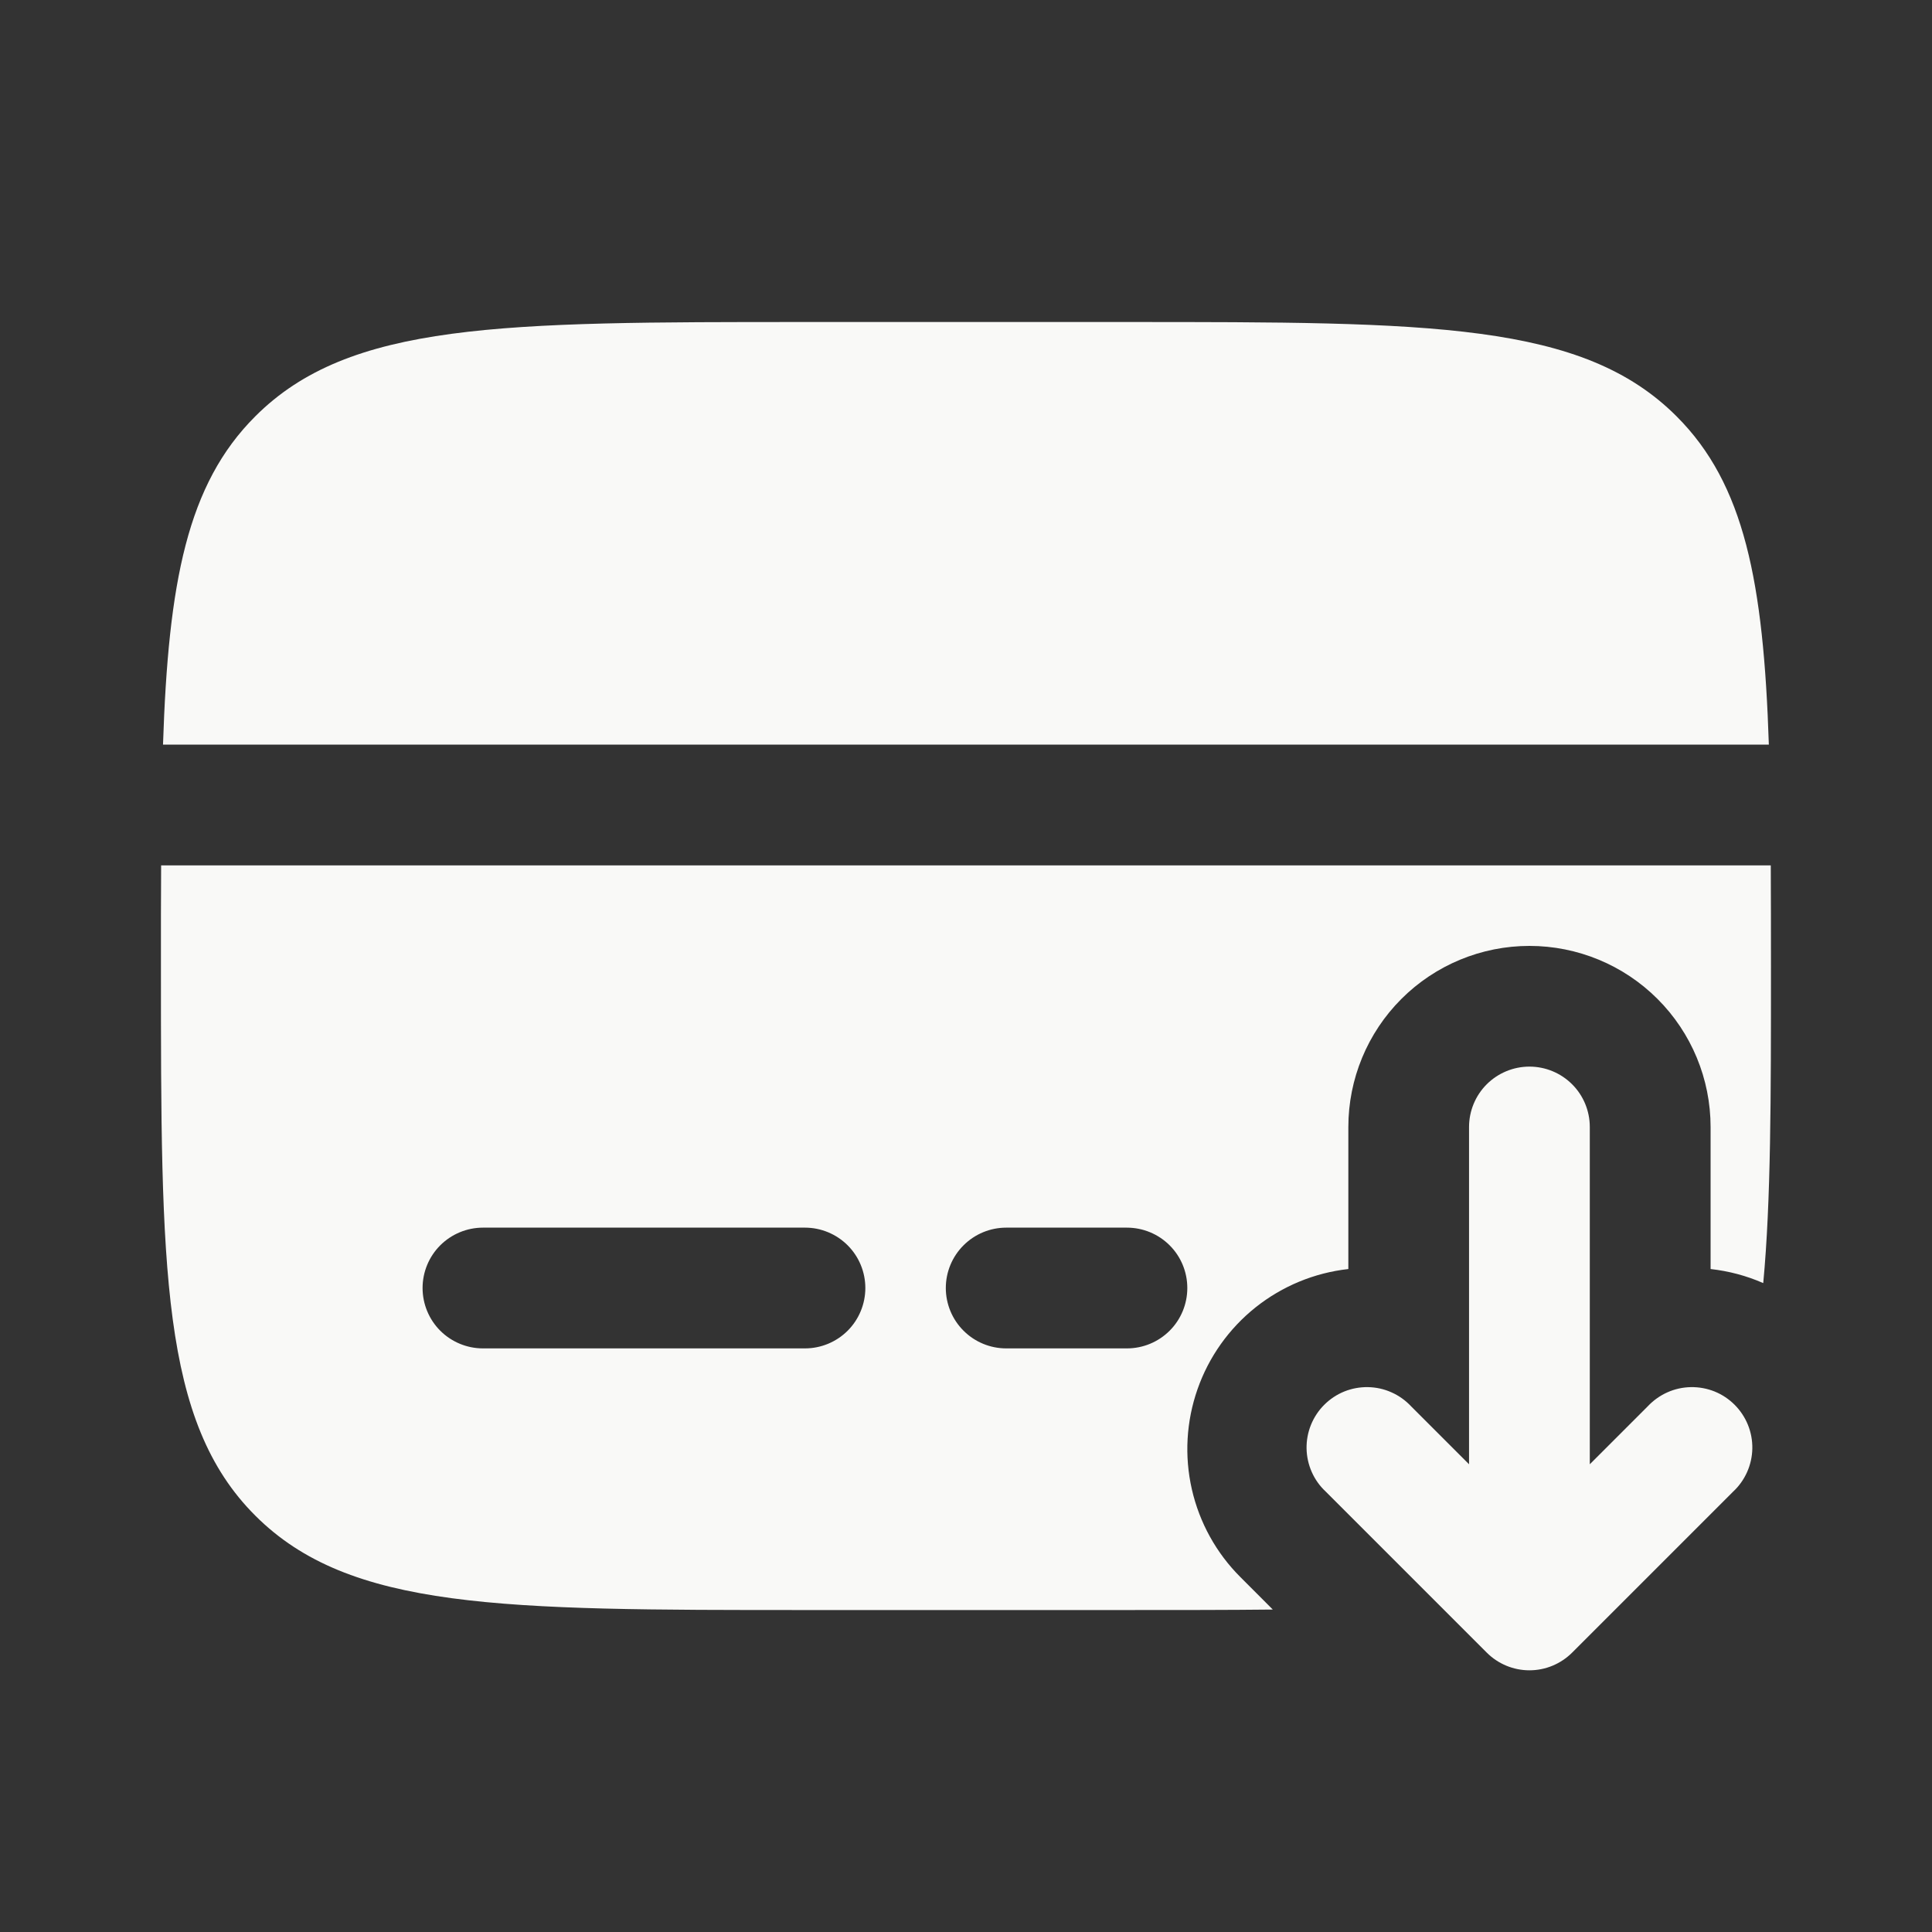 <svg width="40" height="40" viewBox="0 0 40 40" fill="none" xmlns="http://www.w3.org/2000/svg">
<rect x="0" y="0" width="40" height="40" fill="#333333" stroke="none"/>
<path fill-rule="evenodd" clip-rule="evenodd" d="M30.782 34.216C31.016 34.45 31.334 34.582 31.665 34.582C31.997 34.582 32.314 34.45 32.549 34.216L35.882 30.883C36.005 30.769 36.103 30.631 36.172 30.477C36.24 30.324 36.277 30.158 36.28 29.991C36.283 29.823 36.252 29.656 36.189 29.5C36.126 29.345 36.032 29.203 35.914 29.085C35.795 28.966 35.654 28.872 35.498 28.809C35.342 28.747 35.176 28.716 35.008 28.719C34.84 28.722 34.674 28.758 34.521 28.827C34.368 28.895 34.23 28.994 34.115 29.116L32.915 30.316V23.333C32.915 23.002 32.784 22.683 32.549 22.449C32.315 22.215 31.997 22.083 31.665 22.083C31.334 22.083 31.016 22.215 30.781 22.449C30.547 22.683 30.415 23.002 30.415 23.333V30.316L29.215 29.116C29.101 28.994 28.963 28.895 28.809 28.827C28.656 28.758 28.491 28.722 28.323 28.719C28.155 28.716 27.988 28.747 27.833 28.809C27.677 28.872 27.536 28.966 27.417 29.085C27.298 29.203 27.205 29.345 27.142 29.5C27.079 29.656 27.048 29.823 27.051 29.991C27.054 30.158 27.091 30.324 27.159 30.477C27.227 30.631 27.326 30.769 27.449 30.883L30.782 34.216Z" fill="#F9F9F7"/>
<path d="M16.665 6.667H23.332C29.617 6.667 32.76 6.667 34.712 8.62C36.118 10.025 36.512 12.049 36.622 15.417H3.375C3.485 12.049 3.878 10.025 5.285 8.62C7.237 6.667 10.38 6.667 16.665 6.667Z" fill="#F9F9F7"/>
<path fill-rule="evenodd" clip-rule="evenodd" d="M16.666 33.334H23.332C24.432 33.334 25.434 33.334 26.352 33.324L25.681 32.652C25.181 32.153 24.833 31.523 24.676 30.834C24.519 30.146 24.56 29.427 24.794 28.76C25.027 28.094 25.444 27.507 25.996 27.067C26.549 26.627 27.214 26.352 27.916 26.274V23.334C27.916 22.339 28.311 21.385 29.014 20.682C29.717 19.979 30.671 19.584 31.666 19.584C32.66 19.584 33.614 19.979 34.317 20.682C35.021 21.385 35.416 22.339 35.416 23.334V26.274C35.789 26.315 36.157 26.412 36.506 26.565C36.666 24.862 36.666 22.727 36.666 20C36.666 19.265 36.665 18.57 36.662 17.917H3.336C3.332 18.57 3.331 19.265 3.332 20C3.332 26.285 3.332 29.429 5.286 31.38C7.239 33.332 10.381 33.334 16.666 33.334ZM9.999 25.417C9.668 25.417 9.35 25.549 9.115 25.783C8.881 26.017 8.749 26.335 8.749 26.667C8.749 26.998 8.881 27.317 9.115 27.551C9.35 27.785 9.668 27.917 9.999 27.917H16.666C16.997 27.917 17.315 27.785 17.55 27.551C17.784 27.317 17.916 26.998 17.916 26.667C17.916 26.335 17.784 26.017 17.55 25.783C17.315 25.549 16.997 25.417 16.666 25.417H9.999ZM20.832 25.417C20.501 25.417 20.183 25.549 19.949 25.783C19.714 26.017 19.582 26.335 19.582 26.667C19.582 26.998 19.714 27.317 19.949 27.551C20.183 27.785 20.501 27.917 20.832 27.917H23.332C23.664 27.917 23.982 27.785 24.216 27.551C24.451 27.317 24.582 26.998 24.582 26.667C24.582 26.335 24.451 26.017 24.216 25.783C23.982 25.549 23.664 25.417 23.332 25.417H20.832Z" fill="#F9F9F7"/>
</svg>
